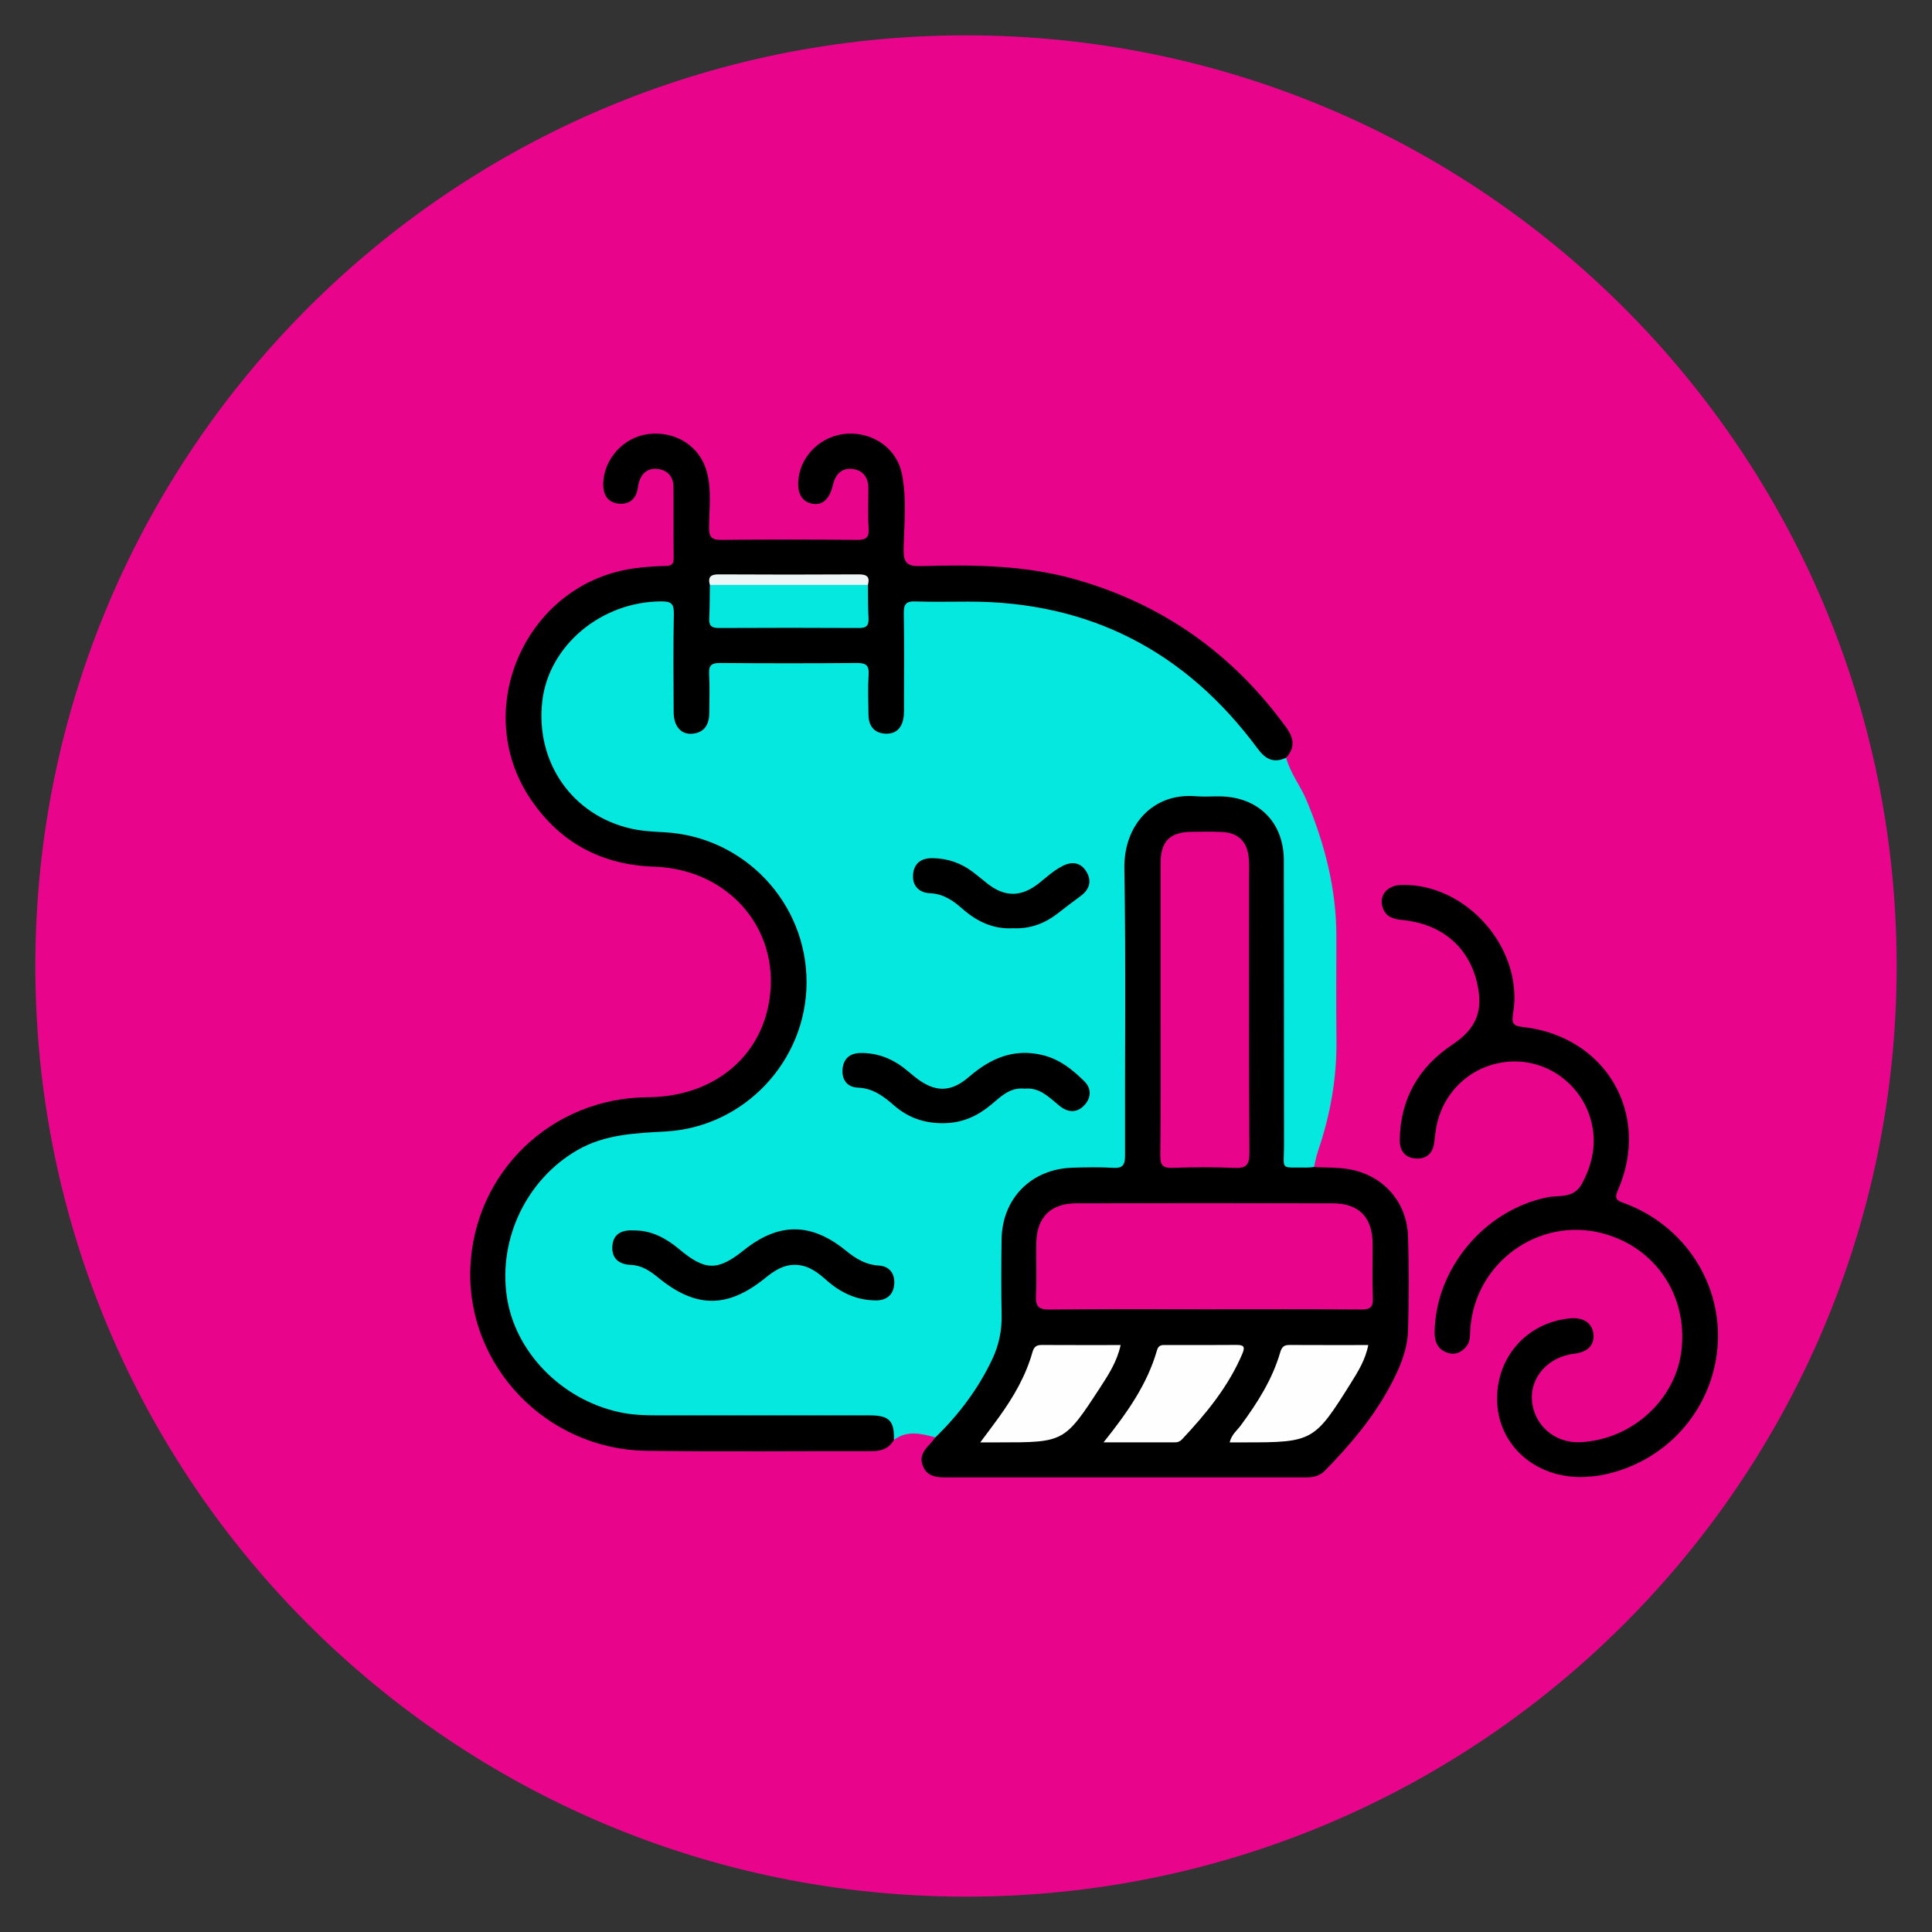 <svg xmlns="http://www.w3.org/2000/svg" xmlns:xlink="http://www.w3.org/1999/xlink" width="400" zoomAndPan="magnify" viewBox="0 0 300 300" height="400" preserveAspectRatio="xMidYMid meet" version="1.0"><rect x="0" y="0" width="300" height="300" fill="#333333" stroke="none"/><defs><clipPath id="5b616531cc"><path d="M 5.488 5.488 L 294.512 5.488 L 294.512 294.512 L 5.488 294.512 Z M 5.488 5.488 " clip-rule="nonzero"/></clipPath><clipPath id="f8683cca7e"><path d="M 150 5.488 C 70.188 5.488 5.488 70.188 5.488 150 C 5.488 229.812 70.188 294.512 150 294.512 C 229.812 294.512 294.512 229.812 294.512 150 C 294.512 70.188 229.812 5.488 150 5.488 Z M 150 5.488 " clip-rule="nonzero"/></clipPath></defs><g clip-path="url(#5b616531cc)"><g clip-path="url(#f8683cca7e)"><path fill="#e8058c" d="M 5.488 5.488 L 294.512 5.488 L 294.512 294.512 L 5.488 294.512 Z M 5.488 5.488 " fill-opacity="1" fill-rule="nonzero"/></g></g><path fill="#05e8df" d="M 145.258 223.191 C 143.062 222.625 140.863 222.027 138.805 223.598 C 137.91 220.629 135.738 220.238 132.961 220.27 C 122.156 220.398 111.352 220.336 100.543 220.32 C 89.918 220.305 80.324 212.738 78.367 202.309 C 76.078 190.086 83.41 178.164 95.934 175.672 C 98.473 175.168 101.094 175.25 103.676 175.059 C 114.117 174.285 122.828 166.152 124.332 155.836 C 124.434 155.133 124.504 154.426 124.543 153.715 C 124.578 153.004 124.582 152.293 124.555 151.582 C 124.523 150.871 124.461 150.164 124.367 149.461 C 124.27 148.754 124.141 148.055 123.98 147.363 C 123.82 146.672 123.625 145.984 123.402 145.312 C 123.176 144.637 122.922 143.973 122.633 143.324 C 122.344 142.672 122.027 142.035 121.68 141.414 C 121.336 140.793 120.961 140.191 120.555 139.605 C 120.152 139.02 119.723 138.453 119.266 137.906 C 118.809 137.363 118.328 136.84 117.824 136.34 C 117.316 135.84 116.789 135.363 116.238 134.91 C 115.688 134.461 115.121 134.035 114.531 133.637 C 113.941 133.242 113.332 132.871 112.707 132.531 C 112.082 132.191 111.445 131.879 110.793 131.598 C 110.137 131.316 109.473 131.066 108.797 130.848 C 108.117 130.629 107.434 130.445 106.738 130.289 C 104.48 129.777 102.16 129.805 99.875 129.543 C 92.195 128.664 85.621 122.949 83.883 115.477 C 82.125 107.891 85.543 99.852 92.289 95.742 C 95.234 93.949 98.387 92.832 101.879 92.832 C 104.758 92.832 105.156 93.195 105.172 96.035 C 105.203 100.43 105.172 104.824 105.184 109.219 C 105.195 111.922 105.988 113.25 107.488 113.16 C 108.883 113.078 109.562 111.809 109.594 109.219 C 109.609 107.703 109.594 106.191 109.613 104.676 C 109.641 103.191 110.32 102.383 111.84 102.371 C 118.969 102.316 126.102 102.316 133.23 102.371 C 134.77 102.387 135.395 103.25 135.426 104.715 C 135.469 106.59 135.41 108.461 135.469 110.336 C 135.512 111.75 135.941 113.043 137.566 113.105 C 139.254 113.172 139.711 111.785 139.777 110.441 C 139.98 106.266 139.824 102.09 139.863 97.906 C 139.871 96.898 139.848 95.891 139.91 94.883 C 139.988 93.582 140.656 92.945 141.961 92.855 C 158.48 91.754 173.848 94.637 186.758 105.895 C 189.688 108.457 192.457 111.215 194.68 114.43 C 195.945 116.254 197.438 117.508 199.707 117.641 C 200.34 120.027 201.902 121.957 202.855 124.211 C 205.711 131.031 207.52 138.035 207.512 145.461 C 207.504 150.785 207.461 156.109 207.523 161.43 C 207.598 167.371 206.582 173.113 204.664 178.719 C 204.391 179.523 204.238 180.375 204.035 181.207 C 202.984 182.129 201.73 181.844 200.531 181.766 C 199.438 181.695 198.863 181.043 198.73 179.965 C 198.617 179.031 198.641 178.094 198.641 177.156 C 198.641 162.895 198.477 148.629 198.711 134.371 C 198.82 127.648 194.078 124.016 188.691 124.332 C 187.258 124.418 185.812 124.316 184.371 124.355 C 179.457 124.492 175.809 127.922 175.344 132.824 C 175.258 133.754 175.285 134.691 175.285 135.629 C 175.285 149.027 175.285 162.426 175.285 175.824 C 175.285 176.473 175.285 177.121 175.285 177.77 C 175.266 181.609 175.039 181.844 171.289 181.863 C 169.852 181.871 168.41 181.824 166.969 181.895 C 164.234 182.027 161.688 182.773 159.629 184.641 C 157.523 186.555 156.25 188.914 156.258 191.859 C 156.27 195.027 156.094 198.207 156.293 201.363 C 156.645 206.797 155.016 211.57 152.047 216.016 C 150.602 218.184 148.945 220.168 147.262 222.137 C 146.754 222.75 146.188 223.348 145.258 223.191 Z M 145.258 223.191 " fill-opacity="1" fill-rule="nonzero"/><path fill="#000000" d="M 199.703 117.656 C 197.801 118.551 196.508 117.902 195.301 116.266 C 184.148 101.168 169.242 93.387 150.383 93.418 C 147.648 93.418 144.906 93.484 142.172 93.391 C 140.781 93.34 140.316 93.738 140.34 95.184 C 140.426 99.938 140.375 104.691 140.371 109.449 C 140.391 110.023 140.379 110.602 140.336 111.176 C 140.156 112.809 139.332 113.961 137.602 113.926 C 135.801 113.891 134.871 112.785 134.855 110.98 C 134.832 108.891 134.75 106.797 134.879 104.715 C 134.969 103.227 134.383 102.938 133.031 102.949 C 125.969 103.008 118.906 103.008 111.848 102.949 C 110.559 102.938 110.035 103.242 110.109 104.621 C 110.219 106.633 110.145 108.656 110.137 110.672 C 110.125 112.484 109.402 113.785 107.445 113.938 C 105.746 114.07 104.621 112.75 104.605 110.625 C 104.574 105.508 104.535 100.391 104.633 95.277 C 104.664 93.734 104.195 93.371 102.699 93.383 C 93.391 93.402 85.203 100.219 84.203 108.887 C 83.113 118.355 88.848 126.613 98.023 128.676 C 99.699 129.051 101.449 129.141 103.172 129.234 C 115.543 129.902 125.273 140.168 125.242 152.559 C 125.215 164.742 115.594 174.98 103.445 175.688 C 98.691 175.961 93.965 176.102 89.656 178.586 C 81.828 183.105 77.367 192.262 78.699 201.344 C 79.957 209.93 87.172 217.32 96.152 219.277 C 98.145 219.719 100.148 219.777 102.164 219.777 C 113.117 219.777 124.07 219.777 135.023 219.777 C 138.082 219.777 138.895 220.625 138.805 223.594 C 138.039 224.934 136.863 225.344 135.363 225.34 C 123.691 225.305 112.02 225.441 100.348 225.277 C 84.859 225.066 72.465 212.094 73.031 196.926 C 73.59 182.059 85.617 170.469 100.574 170.379 C 110.18 170.324 117.504 164.812 119.285 156.289 C 121.664 144.941 113.582 134.984 101.574 134.578 C 93.43 134.305 87.008 130.875 82.449 124.176 C 72.871 110.102 81.766 90.418 98.645 88.23 C 100.215 88.027 101.793 87.91 103.379 87.883 C 104.32 87.867 104.617 87.555 104.605 86.625 C 104.562 82.949 104.598 79.273 104.574 75.602 C 104.566 73.977 103.625 72.984 102.102 72.816 C 100.543 72.648 99.539 73.551 99.164 75.094 C 99.113 75.305 99.078 75.516 99.047 75.73 C 98.805 77.441 97.77 78.367 96.102 78.207 C 94.293 78.027 93.613 76.77 93.672 74.984 C 93.805 71.207 96.887 67.848 100.695 67.398 C 104.973 66.895 108.711 69.305 109.777 73.328 C 110.523 76.164 110.113 79.066 110.098 81.938 C 110.09 83.492 110.602 83.84 112.07 83.832 C 119.059 83.762 126.047 83.762 133.035 83.832 C 134.398 83.844 134.969 83.539 134.879 82.055 C 134.746 79.973 134.848 77.875 134.84 75.785 C 134.84 74.09 133.949 72.977 132.312 72.816 C 130.633 72.648 129.699 73.711 129.328 75.324 C 128.82 77.52 127.676 78.531 126.105 78.215 C 124.473 77.891 123.73 76.527 123.988 74.32 C 124.426 70.547 127.703 67.543 131.605 67.34 C 135.668 67.129 139.258 69.672 140.047 73.574 C 140.824 77.414 140.398 81.34 140.316 85.211 C 140.27 87.402 140.84 87.969 143.023 87.906 C 151.094 87.676 159.156 87.734 167.027 89.973 C 180.625 93.836 191.473 101.574 199.758 113 C 200.938 114.641 201.125 116.125 199.703 117.656 Z M 199.703 117.656 " fill-opacity="1" fill-rule="nonzero"/><path fill="#000000" d="M 145.258 223.191 C 148.891 219.648 151.914 215.652 154.082 211.051 C 155.113 208.863 155.594 206.562 155.531 204.148 C 155.453 200.258 155.473 196.367 155.523 192.477 C 155.609 186.086 160.145 181.504 166.551 181.32 C 168.637 181.258 170.734 181.207 172.812 181.34 C 174.395 181.445 174.699 180.84 174.695 179.379 C 174.648 164.543 174.844 149.699 174.59 134.863 C 174.477 128.164 178.996 123.047 185.75 123.645 C 186.965 123.754 188.195 123.645 189.418 123.664 C 195.344 123.727 199.336 127.641 199.352 133.551 C 199.387 148.316 199.352 163.086 199.379 177.855 C 199.387 181.828 198.617 181.242 202.961 181.301 C 203.316 181.301 203.676 181.246 204.031 181.219 C 205.824 181.316 207.645 181.25 209.406 181.543 C 214.715 182.422 218.457 186.57 218.637 191.953 C 218.801 196.848 218.781 201.75 218.637 206.645 C 218.539 209.707 217.316 212.504 215.875 215.199 C 213.238 220.141 209.656 224.352 205.766 228.336 C 204.934 229.188 203.953 229.41 202.836 229.406 C 184.109 229.402 165.379 229.402 146.652 229.406 C 145.199 229.406 143.906 229.164 143.297 227.621 C 142.719 226.156 143.5 225.145 144.438 224.176 C 144.73 223.871 144.984 223.523 145.258 223.191 Z M 145.258 223.191 " fill-opacity="1" fill-rule="nonzero"/><path fill="#000000" d="M 245.895 229.352 C 238.484 229.562 232.871 224.547 232.488 217.953 C 232.086 210.992 237 205.289 243.902 204.707 C 245.871 204.543 247.211 205.441 247.418 207.07 C 247.641 208.84 246.578 209.953 244.434 210.207 C 240.457 210.672 237.617 213.801 237.879 217.422 C 238.16 221.285 241.422 224.129 245.367 223.945 C 253.406 223.57 260.23 217.352 261.105 209.613 C 262.062 201.102 256.992 193.637 248.797 191.5 C 238.883 188.91 228.988 196.113 228.305 206.422 C 228.246 207.281 228.348 208.164 227.805 208.922 C 227.055 209.965 226.027 210.457 224.801 210.066 C 223.301 209.59 222.75 208.414 222.766 206.875 C 222.891 196.988 230.516 187.906 240.223 185.926 C 242.117 185.539 244.387 186.184 245.68 183.738 C 247.352 180.582 247.961 177.379 247.039 173.957 C 245.512 168.281 240.137 164.453 234.414 164.848 C 228.555 165.25 223.895 169.535 222.969 175.387 C 222.867 176.023 222.793 176.668 222.723 177.312 C 222.539 179.02 221.578 179.988 219.879 179.895 C 218.18 179.805 217.32 178.691 217.352 177 C 217.449 170.598 220.297 165.68 225.578 162.168 C 229.238 159.73 230.387 156.969 229.344 152.562 C 228.023 147.008 223.867 143.48 217.816 142.863 C 216.438 142.723 215.258 142.465 214.727 141 C 214.055 139.148 215.312 137.504 217.488 137.422 C 227.641 137.043 236.668 147.293 234.949 157.391 C 234.684 158.969 235.012 159.312 236.508 159.477 C 249.371 160.906 256.418 173.02 251.227 184.812 C 250.613 186.207 251.109 186.426 252.215 186.828 C 261.656 190.312 267.539 199.477 266.691 209.277 C 265.832 219.129 258.535 227.176 248.703 229.055 C 247.574 229.277 246.414 229.301 245.895 229.352 Z M 245.895 229.352 " fill-opacity="1" fill-rule="nonzero"/><path fill="#000000" d="M 98.582 191.066 C 101.195 191.074 103.43 192.27 105.469 193.977 C 109.508 197.363 111.453 197.375 115.512 194.125 C 120.898 189.809 125.938 189.805 131.324 194.176 C 132.859 195.426 134.398 196.398 136.5 196.52 C 138.145 196.621 139.035 197.824 138.844 199.547 C 138.652 201.176 137.551 201.93 136.012 201.926 C 133.082 201.914 130.578 200.77 128.391 198.836 C 127.043 197.645 125.645 196.516 123.703 196.41 C 121.762 196.305 120.285 197.266 118.859 198.422 C 113 203.176 108.07 203.18 102.219 198.398 C 100.965 197.375 99.691 196.488 98.016 196.418 C 96.129 196.34 94.949 195.441 95.086 193.488 C 95.23 191.496 96.656 190.934 98.582 191.066 Z M 98.582 191.066 " fill-opacity="1" fill-rule="nonzero"/><path fill="#000000" d="M 159.098 169.047 C 156.918 168.797 155.48 170.195 154.008 171.445 C 151.914 173.223 149.598 174.32 146.789 174.402 C 143.766 174.492 141.129 173.652 138.848 171.668 C 137.215 170.242 135.566 168.969 133.188 168.883 C 131.527 168.82 130.641 167.602 130.844 165.883 C 131.039 164.27 132.09 163.516 133.668 163.508 C 136.125 163.496 138.32 164.289 140.273 165.766 C 140.902 166.246 141.492 166.777 142.113 167.266 C 145.094 169.617 147.566 169.719 150.441 167.234 C 153.793 164.34 157.395 162.75 161.898 163.836 C 164.535 164.473 166.543 166.09 168.383 167.91 C 169.492 169.004 169.461 170.457 168.391 171.605 C 167.23 172.848 165.844 172.785 164.535 171.727 C 162.922 170.422 161.473 168.805 159.098 169.047 Z M 159.098 169.047 " fill-opacity="1" fill-rule="nonzero"/><path fill="#000000" d="M 157.32 144.137 C 154.301 144.312 151.754 143.137 149.5 141.164 C 148.027 139.863 146.516 138.785 144.375 138.695 C 142.781 138.629 141.656 137.602 141.777 135.848 C 141.902 134.012 143.105 133.211 144.863 133.258 C 147.172 133.297 149.246 134.016 151.082 135.414 C 151.832 135.977 152.539 136.586 153.281 137.172 C 155.996 139.328 158.566 139.336 161.316 137.156 C 162.5 136.215 163.609 135.18 164.969 134.48 C 166.48 133.699 167.852 133.922 168.715 135.383 C 169.559 136.809 169.176 138.137 167.789 139.141 C 166.57 140.027 165.379 140.957 164.184 141.879 C 162.168 143.426 159.918 144.254 157.32 144.137 Z M 157.32 144.137 " fill-opacity="1" fill-rule="nonzero"/><path fill="#05e8df" d="M 134.773 90.824 C 134.797 92.551 134.773 94.281 134.863 96.004 C 134.918 97.105 134.57 97.523 133.414 97.516 C 126.141 97.477 118.867 97.477 111.594 97.516 C 110.453 97.516 110.066 97.121 110.129 96.012 C 110.215 94.285 110.199 92.559 110.23 90.832 C 110.98 90.133 111.93 90.152 112.859 90.148 C 119.289 90.125 125.723 90.125 132.156 90.148 C 133.074 90.156 134.031 90.094 134.773 90.824 Z M 134.773 90.824 " fill-opacity="1" fill-rule="nonzero"/><path fill="#eef5f7" d="M 134.773 90.824 L 110.227 90.824 C 109.883 89.586 110.363 89.18 111.625 89.188 C 118.875 89.23 126.125 89.23 133.375 89.188 C 134.652 89.184 135.098 89.609 134.773 90.824 Z M 134.773 90.824 " fill-opacity="1" fill-rule="nonzero"/><path fill="#e8058c" d="M 187.188 203.301 C 179.121 203.301 171.055 203.246 162.988 203.344 C 161.242 203.363 160.789 202.844 160.867 201.172 C 161.004 198.441 160.867 195.699 160.918 192.969 C 160.996 188.996 163.168 186.852 167.145 186.848 C 180.395 186.828 193.645 186.828 206.898 186.848 C 211 186.848 213.113 189 213.141 193.117 C 213.156 195.926 213.066 198.738 213.176 201.543 C 213.23 202.961 212.797 203.348 211.383 203.336 C 203.316 203.266 195.25 203.301 187.188 203.301 Z M 187.188 203.301 " fill-opacity="1" fill-rule="nonzero"/><path fill="#e8058c" d="M 180.215 156.336 C 180.215 148.922 180.215 141.512 180.215 134.098 C 180.215 130.648 181.617 129.219 185 129.164 C 186.582 129.137 188.172 129.113 189.75 129.188 C 192.191 129.301 193.602 130.609 193.887 133.027 C 194.004 134.023 193.957 135.039 193.957 136.047 C 193.957 150.367 193.914 164.688 194.008 179.008 C 194.023 180.98 193.441 181.434 191.594 181.352 C 188.434 181.203 185.258 181.23 182.098 181.344 C 180.59 181.398 180.156 180.969 180.172 179.438 C 180.254 171.734 180.211 164.031 180.215 156.336 Z M 180.215 156.336 " fill-opacity="1" fill-rule="nonzero"/><path fill="#fefefe" d="M 171.359 223.965 C 175.059 219.336 178.156 214.934 179.664 209.645 C 179.922 208.75 180.543 208.855 181.176 208.855 C 184.777 208.855 188.375 208.875 191.973 208.84 C 193.043 208.832 193.406 209.035 192.922 210.18 C 190.754 215.305 187.285 219.508 183.535 223.512 C 183.219 223.84 182.832 223.992 182.375 223.965 C 178.871 223.961 175.363 223.965 171.359 223.965 Z M 171.359 223.965 " fill-opacity="1" fill-rule="nonzero"/><path fill="#fefefe" d="M 212.465 208.859 C 212.016 211.18 210.863 212.996 209.734 214.805 C 204.109 223.805 203.789 223.977 193.332 223.973 L 190.945 223.973 C 191.238 222.738 192.09 222.121 192.668 221.336 C 195.242 217.844 197.562 214.215 198.785 210.008 C 199.031 209.148 199.391 208.832 200.25 208.848 C 204.281 208.871 208.305 208.859 212.465 208.859 Z M 212.465 208.859 " fill-opacity="1" fill-rule="nonzero"/><path fill="#fefefe" d="M 174.012 208.859 C 173.457 211.383 172.188 213.375 170.902 215.344 C 165.273 223.988 165.262 223.973 155.082 223.973 L 152.215 223.973 C 153.367 222.422 154.312 221.191 155.219 219.918 C 157.406 216.863 159.281 213.637 160.309 209.996 C 160.555 209.117 160.938 208.84 161.793 208.848 C 165.816 208.871 169.84 208.859 174.012 208.859 Z M 174.012 208.859 " fill-opacity="1" fill-rule="nonzero"/></svg>
